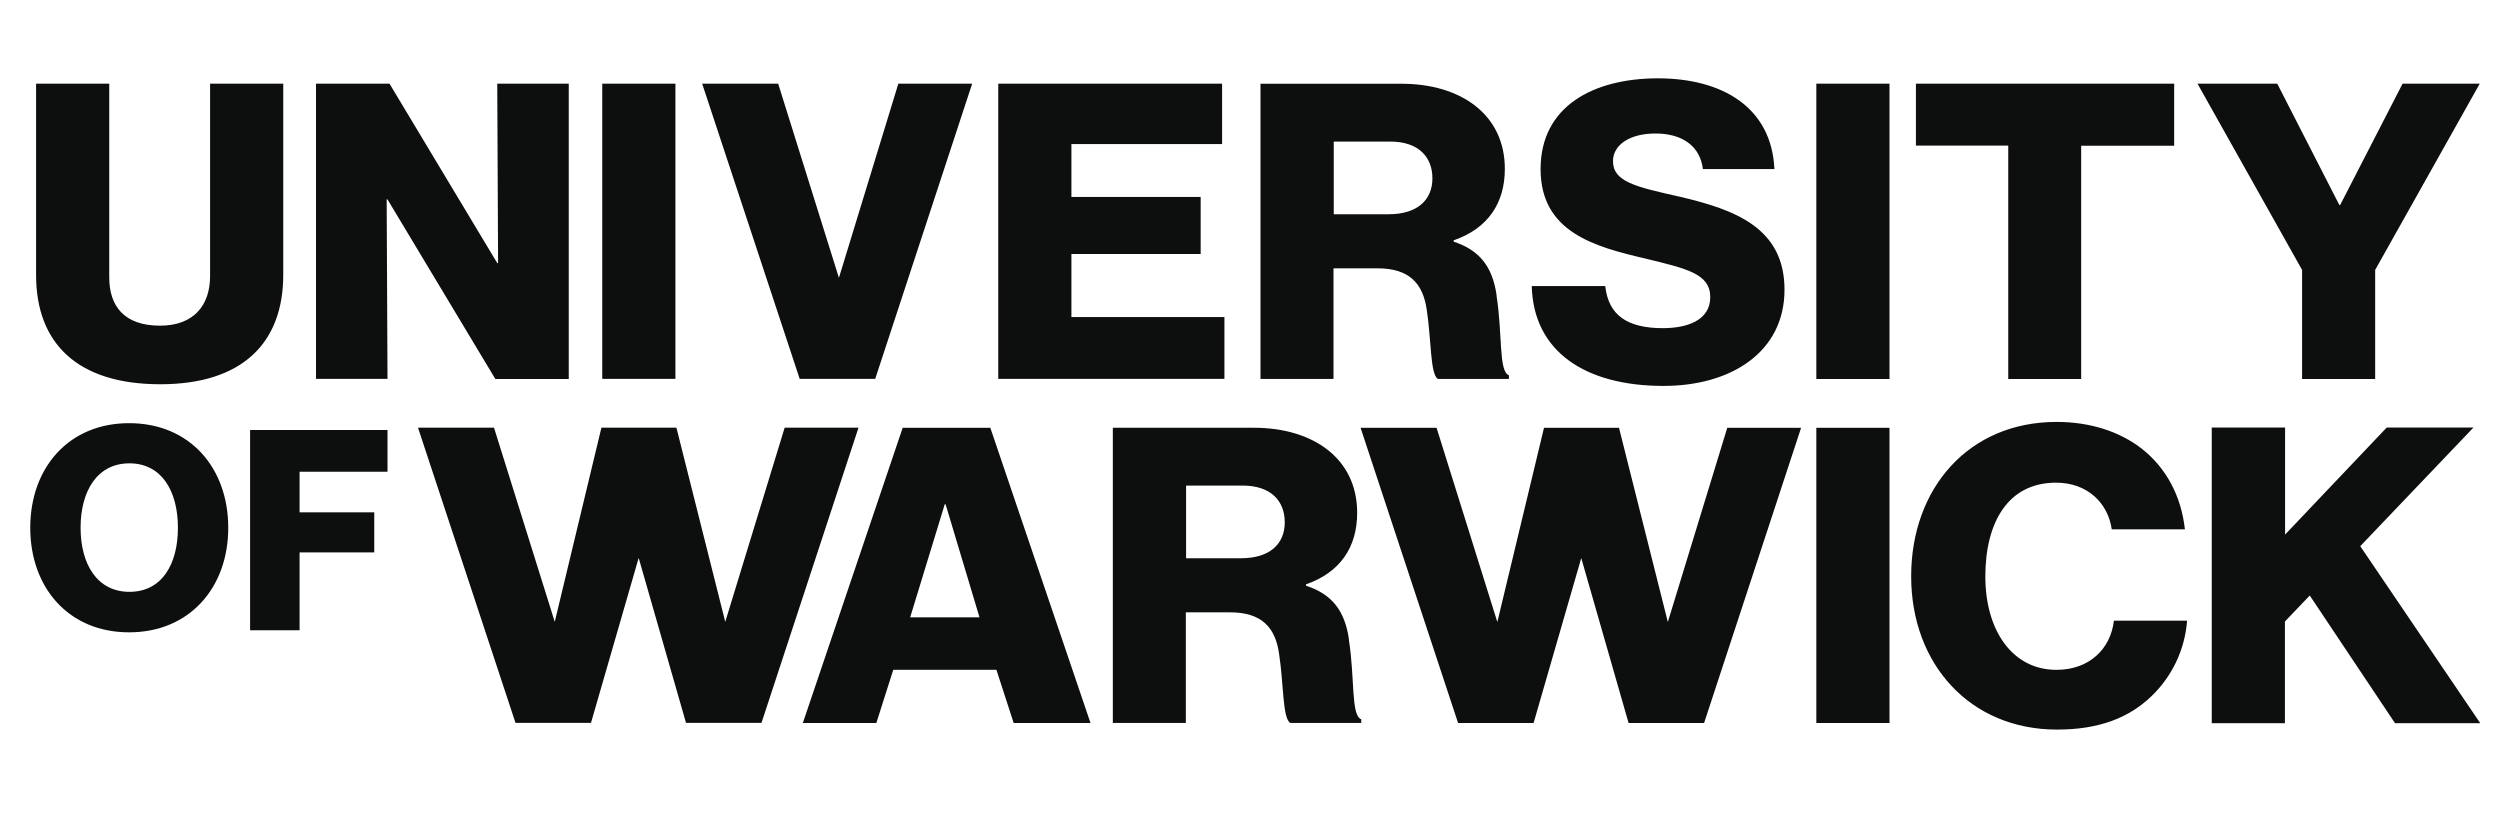 <?xml version="1.0" encoding="UTF-8"?>
<svg id="Layer_7" data-name="Layer 7" xmlns="http://www.w3.org/2000/svg" viewBox="0 0 300 100">
  <defs>
    <style>
      .cls-1 {
        fill: #0d0e0e;
      }
    </style>
  </defs>
  <path class="cls-1" d="M4.33,33V10.04h8.78v23.24c0,3.46,1.79,5.8,6.1,5.8,4.07,0,6-2.48,6-5.94V10.04h8.78v22.94c0,8.18-4.91,13.13-14.76,13.13s-14.9-4.83-14.9-13.11ZM59.43,45.48h8.82V10.04h-8.58l.1,21.53h-.1l-12.93-21.53h-8.82v35.42h8.58l-.1-21.53h.1l12.93,21.53v.02ZM81.05,10.04h-8.78v35.42h8.78V10.04ZM105.02,45.48l11.64-35.44h-8.86l-7.13,23.3-7.29-23.3h-9.12l11.7,35.42h9.06v.02ZM94.16,51.32l-7.13,23.3-5.86-23.3h-9l-5.6,23.3-7.29-23.3h-9.12l11.7,35.42h9.06l5.72-19.79,5.68,19.79h9.06l11.64-35.42s-8.86,0-8.86,0ZM200.14,74.64l-5.86-23.3h-9l-5.6,23.3-7.29-23.3h-9.12l11.7,35.42h9.06l5.72-19.79,5.68,19.79h9.06l11.64-35.42h-8.86l-7.13,23.3h0ZM118.85,51.34h-10.53l-11.98,35.42h8.82l2.03-6.38h12.38l2.07,6.38h9.22s-12.02-35.42-12.02-35.42ZM109.22,74.08l4.15-13.57h.1l4.07,13.57h-8.32ZM161.88,76.76c-.5-3.52-2.07-5.46-5.16-6.48v-.16c4.11-1.43,6.14-4.47,6.14-8.58,0-6.58-5.36-10.21-12.38-10.21h-16.94v35.42h8.76v-13.27h5.3c3.77,0,5.46,1.77,5.9,5.05.54,3.52.4,7.67,1.33,8.22h8.52v-.44c-1.25-.44-.75-4.89-1.49-9.57l.02.02ZM148.91,66.99h-6.58v-8.72h6.79c3.38,0,5.05,1.83,5.05,4.41s-1.77,4.31-5.26,4.31ZM217.96,86.76h8.78v-35.42h-8.78v35.42ZM246.76,80.38c-5.26,0-8.52-4.71-8.52-11.2s2.72-11.26,8.48-11.26c3.77,0,6.24,2.44,6.69,5.6h8.78c-.44-3.97-2.24-7.43-5.3-9.77-2.54-1.93-6-3.12-10.11-3.12-10.55,0-17.44,7.97-17.44,18.53s7.09,18.39,17.5,18.39c5.01,0,8.62-1.39,11.34-4.01,2.44-2.34,4.01-5.56,4.27-9.06h-8.78c-.4,3.42-2.98,5.9-6.89,5.9h-.02ZM146.96,38.05h-18.39v-7.57h15.51v-6.85h-15.51v-6.34h18.08v-7.25h-26.86v35.42h27.14v-7.43l.02.02ZM179.6,35.48c-.5-3.52-2.07-5.46-5.16-6.48v-.16c4.11-1.43,6.14-4.45,6.14-8.58,0-6.58-5.36-10.21-12.38-10.21h-16.94v35.42h8.76v-13.27h5.3c3.77,0,5.46,1.79,5.9,5.05.54,3.52.4,7.69,1.33,8.22h8.52v-.44c-1.25-.44-.75-4.91-1.49-9.57l.02.02ZM166.63,25.71h-6.58v-8.72h6.79c3.36,0,5.05,1.83,5.05,4.41s-1.79,4.31-5.26,4.31ZM199.56,39.38c-4.21,0-6.54-1.49-6.93-5.05h-8.82c.2,7.83,6.38,11.98,15.81,11.98,8.18,0,14.52-4.11,14.52-11.54s-5.94-9.61-12.55-11.16c-5.3-1.19-8.03-1.79-8.03-4.27,0-1.97,2.03-3.32,5.09-3.32,3.26,0,5.36,1.53,5.7,4.27h8.58c-.34-7.43-6.28-10.89-13.98-10.89s-14.08,3.32-14.08,10.89,6.48,9.32,12.63,10.75c4.85,1.19,7.73,1.79,7.73,4.61s-2.82,3.73-5.7,3.73h.02ZM217.96,45.48h8.78V10.04h-8.78v35.44ZM240.96,45.48h8.78v-27.99h11.16v-7.45h-30.99v7.43h11.08v27.99l-.02.02ZM29.99,75.63h5.96v-9.34h8.96v-4.81h-8.96v-4.87h10.55v-5.01h-16.49v24.04h-.02ZM15.49,50.78c-7.25,0-11.86,5.36-11.86,12.55s4.61,12.55,11.86,12.55,11.9-5.36,11.9-12.55-4.61-12.55-11.9-12.55ZM15.53,71.02c-3.87,0-5.86-3.32-5.86-7.69s1.97-7.73,5.86-7.73,5.82,3.36,5.82,7.73-1.91,7.69-5.82,7.69ZM276.24,45.48h8.78v-13.09l12.55-22.35h-9.26l-7.49,14.56h-.1l-7.45-14.56h-9.57l12.55,22.35v13.09h0ZM265.43,51.3h8.78v12.85l12.2-12.85h10.41l-13.59,14.24,14.4,21.24h-10.23l-10.23-15.32-2.98,3.12v12.2h-8.78v-35.48h.02Z"/>
</svg>